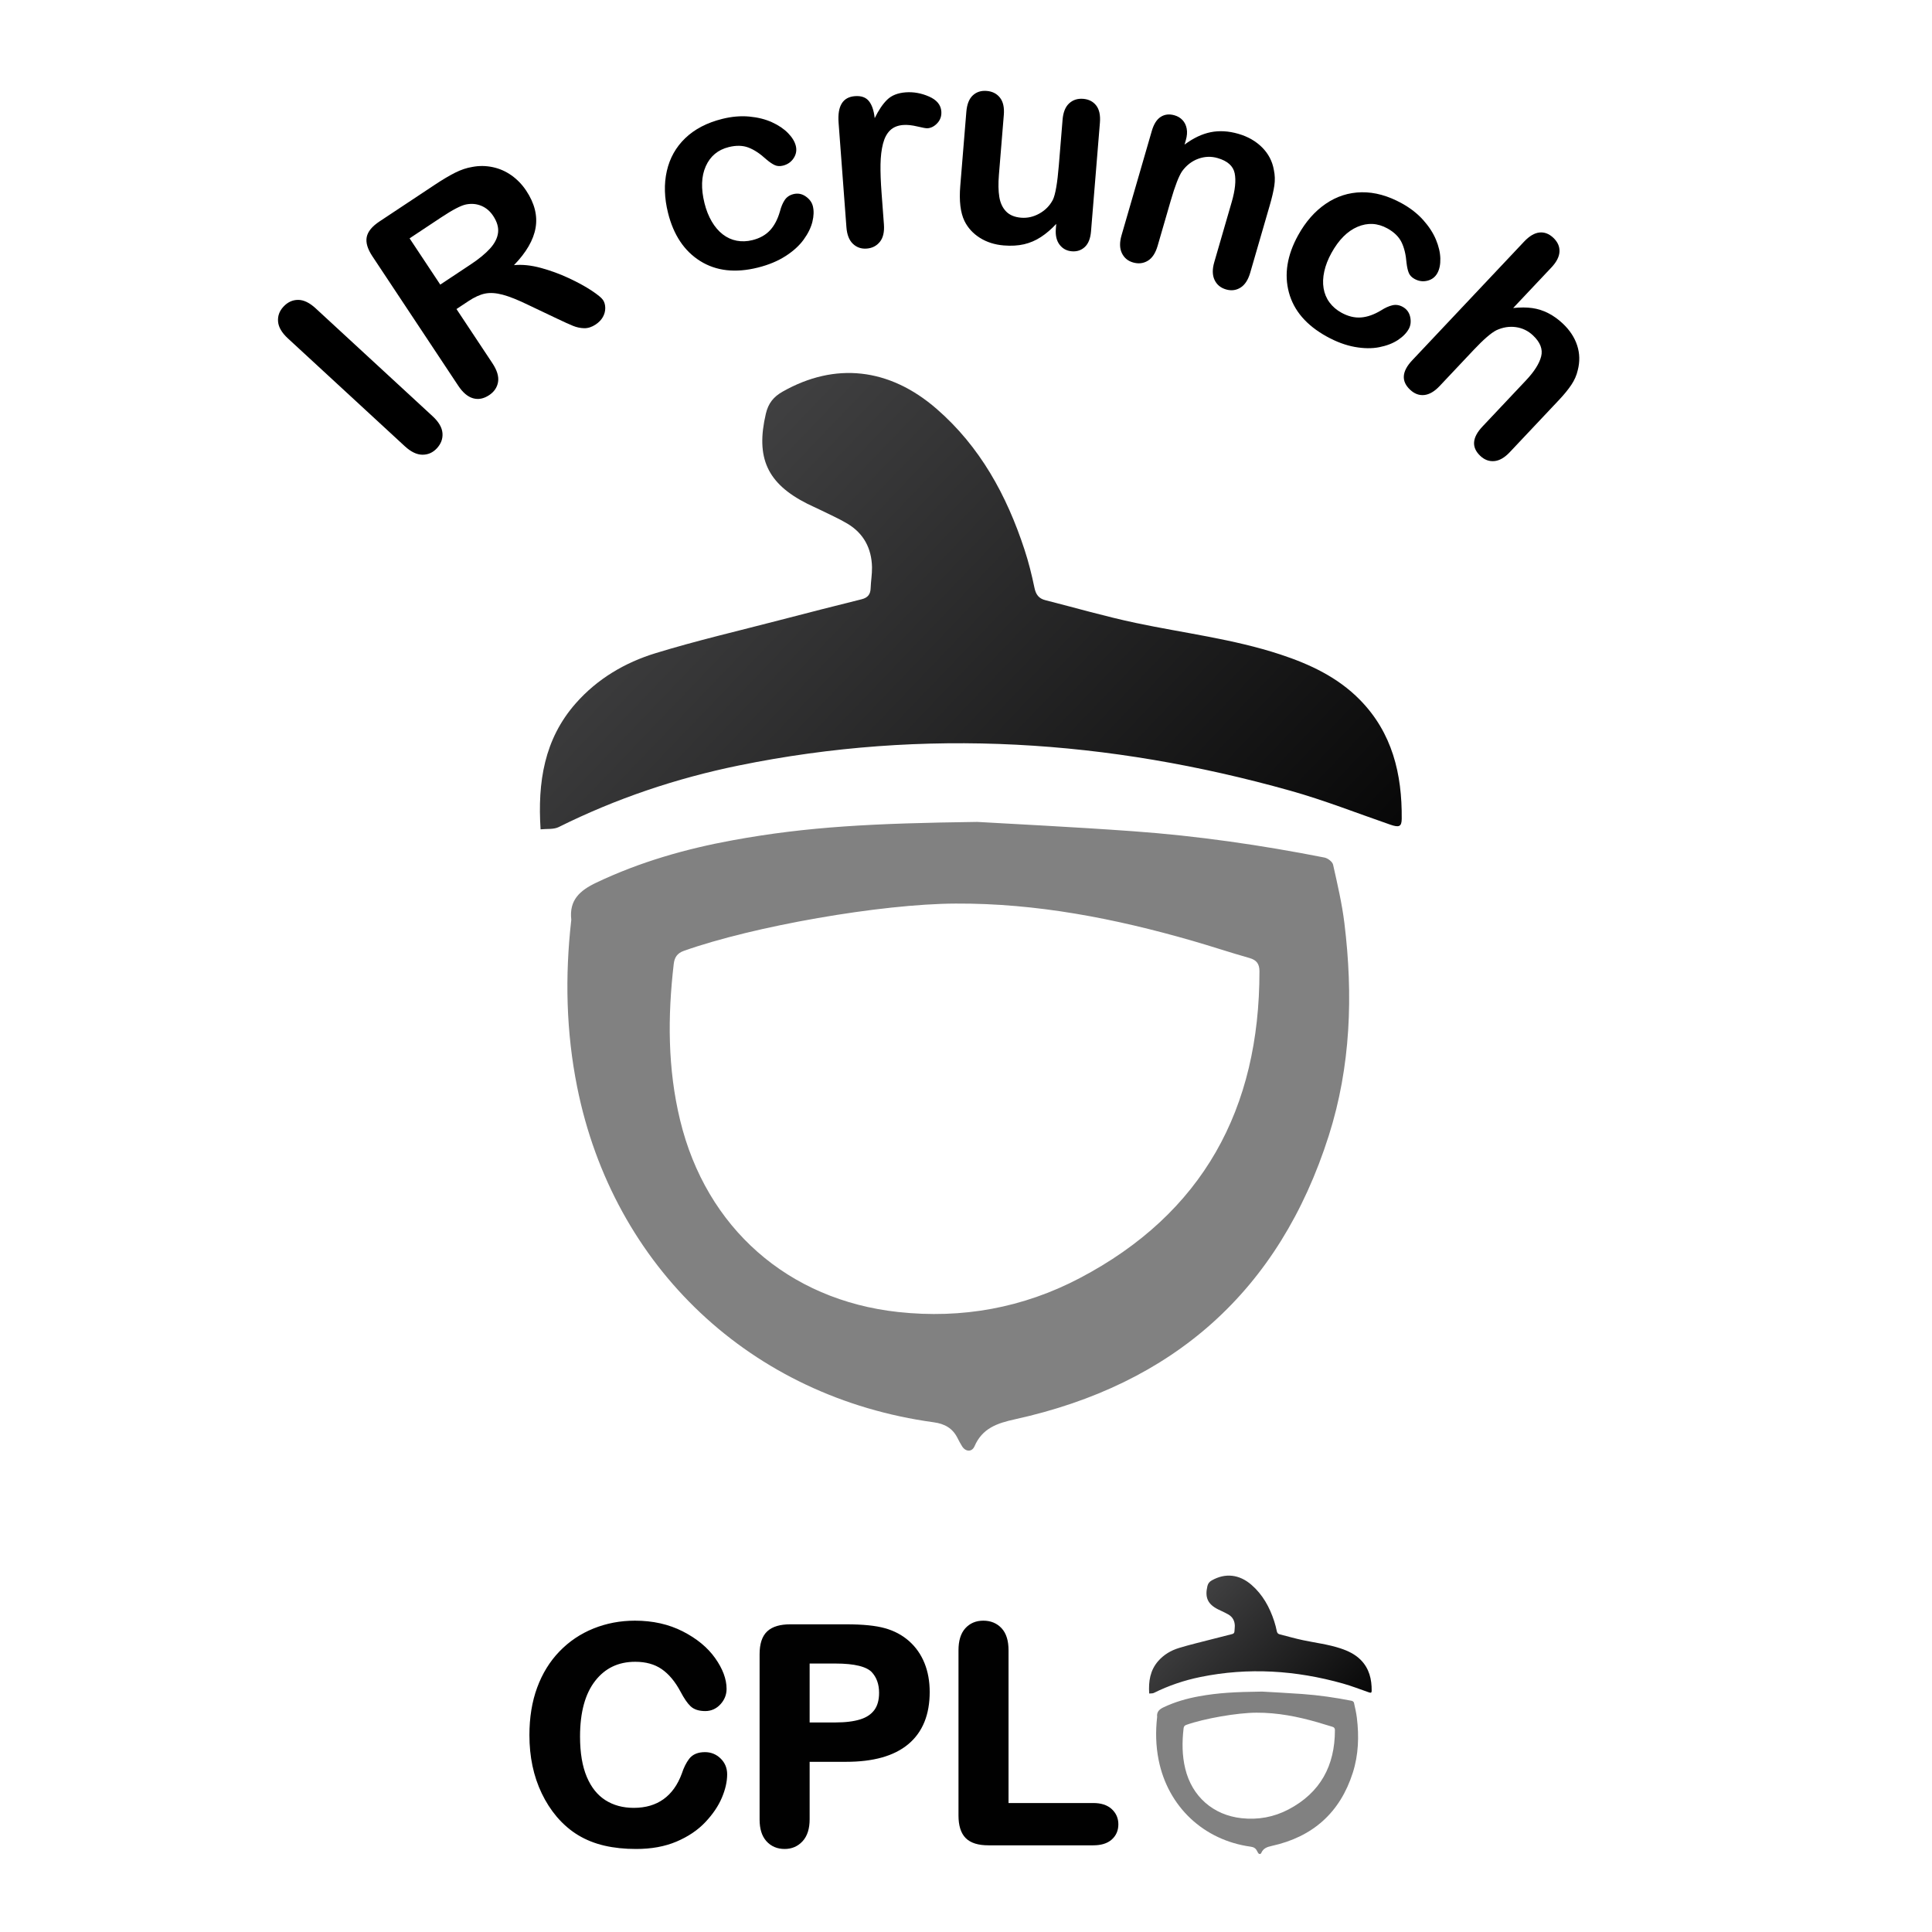 <?xml version="1.0" encoding="utf-8"?>
<!-- Generator: Adobe Illustrator 18.1.0, SVG Export Plug-In . SVG Version: 6.00 Build 0)  -->
<svg version="1.1" id="Layer_1" xmlns="http://www.w3.org/2000/svg" xmlns:xlink="http://www.w3.org/1999/xlink" x="0px" y="0px"
	 viewBox="0 0 500 500" enable-background="new 0 0 500 500" xml:space="preserve">
<g>
	<g>
		<path fill-rule="evenodd" clip-rule="evenodd" fill="#818181" d="M326.603,437.782c2.217,0.131,6.335,0.329,10.442,0.625
			c4.296,0.31,8.554,0.926,12.782,1.759c0.218,0.043,0.525,0.279,0.571,0.475c0.291,1.299,0.597,2.601,0.758,3.919
			c0.587,4.8,0.428,9.573-1.047,14.204c-3.303,10.37-10.394,16.632-20.974,18.957c-1.201,0.264-2.187,0.6-2.709,1.803
			c-0.173,0.399-0.596,0.376-0.828,0.009c-0.11-0.175-0.208-0.357-0.301-0.542c-0.329-0.664-0.849-0.966-1.598-1.069
			c-12.202-1.668-21.428-10.357-23.842-22.426c-0.738-3.685-0.817-7.395-0.396-11.122c0.001-0.019,0.007-0.038,0.004-0.056
			c-0.148-1.314,0.572-1.954,1.687-2.483c2.91-1.381,5.966-2.254,9.117-2.829C315.316,438.085,319.719,437.875,326.603,437.782z
			 M325.175,443.242c-5.005,0.017-13.546,1.512-18.194,3.165c-0.44,0.157-0.619,0.447-0.668,0.875
			c-0.408,3.503-0.411,6.99,0.426,10.441c1.74,7.197,7.214,12.027,14.583,12.827c4.262,0.464,8.346-0.276,12.132-2.264
			c8.246-4.328,12.028-11.327,12.02-20.52c-0.001-0.487-0.185-0.749-0.669-0.885c-1.285-0.362-2.554-0.789-3.839-1.158
			C335.808,444.238,330.573,443.214,325.175,443.242z"/>
	</g>
	
		<linearGradient id="SVGID_1_" gradientUnits="userSpaceOnUse" x1="304.394" y1="416.783" x2="345.816" y2="456.834" gradientTransform="matrix(1 -0.005 0.005 1 -0.687 0.535)">
		<stop  offset="0" style="stop-color:#414142"/>
		<stop  offset="1" style="stop-color:#000000"/>
	</linearGradient>
	<path fill-rule="evenodd" clip-rule="evenodd" fill="url(#SVGID_1_)" d="M297.411,438.279c-0.203-3.153,0.24-6.03,2.354-8.427
		c1.444-1.64,3.289-2.725,5.336-3.351c2.74-0.841,5.54-1.489,8.317-2.214c1.817-0.472,3.634-0.939,5.455-1.39
		c0.411-0.102,0.594-0.323,0.606-0.74c0.016-0.469,0.1-0.936,0.092-1.404c-0.026-1.256-0.555-2.261-1.642-2.911
		c-0.597-0.356-1.24-0.633-1.862-0.943c-0.269-0.133-0.548-0.252-0.817-0.387c-2.694-1.356-3.465-3.079-2.778-6.02
		c0.167-0.707,0.516-1.137,1.133-1.485c3.492-1.974,7.109-1.594,10.275,1.149c2.918,2.531,4.697,5.792,5.882,9.408
		c0.277,0.84,0.491,1.702,0.67,2.565c0.093,0.447,0.288,0.714,0.719,0.824c2.018,0.512,4.02,1.094,6.056,1.524
		c3.231,0.683,6.526,1.073,9.679,2.112c1.967,0.649,3.817,1.518,5.291,3.013c2.182,2.211,2.839,4.98,2.81,7.976
		c-0.006,0.527-0.183,0.586-0.764,0.386c-2.224-0.768-4.42-1.635-6.68-2.269c-12.157-3.414-24.447-4.228-36.878-1.688
		c-4.187,0.856-8.211,2.21-12.045,4.119C298.282,438.295,297.83,438.233,297.411,438.279z"/>
	<g>
		<path fill="#010101" stroke="#010101" stroke-width="1.71" stroke-miterlimit="10" d="M187.334,459.188
			c0,1.766-0.435,3.678-1.306,5.734c-0.87,2.057-2.24,4.075-4.106,6.056c-1.868,1.981-4.252,3.59-7.153,4.825
			c-2.902,1.236-6.283,1.855-10.143,1.855c-2.927,0-5.589-0.278-7.986-0.833c-2.397-0.555-4.574-1.419-6.529-2.593
			c-1.956-1.173-3.754-2.718-5.393-4.636c-1.464-1.741-2.713-3.69-3.747-5.847c-1.035-2.157-1.811-4.46-2.328-6.907
			c-0.517-2.447-0.776-5.046-0.776-7.797c0-4.466,0.649-8.465,1.949-11.998c1.299-3.532,3.16-6.554,5.583-9.064
			c2.422-2.51,5.261-4.422,8.516-5.734c3.255-1.312,6.724-1.968,10.408-1.968c4.491,0,8.49,0.896,11.998,2.687
			c3.507,1.792,6.194,4.006,8.062,6.642c1.867,2.637,2.801,5.128,2.801,7.475c0,1.287-0.454,2.422-1.363,3.406
			c-0.908,0.984-2.006,1.476-3.293,1.476c-1.438,0-2.517-0.341-3.236-1.022c-0.719-0.681-1.52-1.855-2.403-3.52
			c-1.464-2.75-3.186-4.807-5.166-6.169c-1.981-1.362-4.422-2.044-7.324-2.044c-4.617,0-8.295,1.754-11.033,5.261
			c-2.738,3.507-4.106,8.491-4.106,14.95c0,4.315,0.606,7.904,1.817,10.768c1.211,2.864,2.927,5.002,5.147,6.415
			c2.22,1.413,4.819,2.12,7.797,2.12c3.229,0,5.961-0.801,8.194-2.403c2.233-1.602,3.917-3.955,5.053-7.059
			c0.479-1.463,1.072-2.655,1.779-3.577c0.706-0.921,1.841-1.381,3.406-1.381c1.337,0,2.485,0.467,3.444,1.4
			C186.855,456.64,187.334,457.801,187.334,459.188z"/>
		<path fill="#010101" stroke="#010101" stroke-width="1.71" stroke-miterlimit="10" d="M218.975,455.101H208.68v15.707
			c0,2.246-0.53,3.949-1.59,5.109c-1.06,1.16-2.397,1.741-4.012,1.741c-1.691,0-3.053-0.574-4.088-1.722
			c-1.035-1.148-1.552-2.832-1.552-5.053v-42.768c0-2.472,0.568-4.239,1.703-5.299c1.135-1.06,2.939-1.59,5.412-1.59h14.42
			c4.264,0,7.544,0.328,9.84,0.984c2.271,0.631,4.232,1.678,5.885,3.141c1.652,1.464,2.908,3.255,3.766,5.374
			c0.857,2.119,1.287,4.504,1.287,7.153c0,5.652-1.741,9.935-5.223,12.849C231.048,453.644,225.863,455.101,218.975,455.101z
			 M216.25,429.667h-7.57v16.956h7.57c2.649,0,4.863-0.277,6.642-0.833c1.779-0.555,3.135-1.463,4.069-2.725
			c0.933-1.261,1.4-2.914,1.4-4.958c0-2.447-0.719-4.441-2.157-5.98C224.589,430.487,221.271,429.667,216.25,429.667z"/>
		<path fill="#010101" stroke="#010101" stroke-width="1.71" stroke-miterlimit="10" d="M260.153,427.094v40.383h22.784
			c1.817,0,3.211,0.442,4.182,1.325c0.971,0.884,1.457,1.994,1.457,3.331c0,1.362-0.48,2.467-1.438,3.312
			c-0.959,0.846-2.36,1.268-4.201,1.268h-27.137c-2.448,0-4.208-0.542-5.28-1.627c-1.073-1.085-1.609-2.839-1.609-5.261v-42.73
			c0-2.271,0.511-3.974,1.533-5.109c1.022-1.135,2.366-1.703,4.031-1.703c1.69,0,3.059,0.562,4.106,1.684
			C259.629,423.088,260.153,424.798,260.153,427.094z"/>
	</g>
</g>
<g>
	<path fill-rule="evenodd" clip-rule="evenodd" fill="#818181" d="M252.896,212.709c8.581,0.507,24.521,1.272,40.42,2.419
		c16.627,1.202,33.109,3.586,49.475,6.81c0.843,0.167,2.034,1.078,2.209,1.838c1.126,5.027,2.312,10.068,2.933,15.169
		c2.274,18.579,1.656,37.053-4.054,54.981c-12.785,40.139-40.231,64.379-81.187,73.379c-4.649,1.022-8.467,2.323-10.484,6.981
		c-0.669,1.545-2.309,1.456-3.207,0.036c-0.427-0.677-0.807-1.382-1.166-2.099c-1.273-2.569-3.287-3.741-6.185-4.137
		c-47.233-6.456-82.943-40.09-92.289-86.805c-2.856-14.265-3.162-28.625-1.533-43.052c0.005-0.074,0.027-0.146,0.017-0.217
		c-0.574-5.085,2.214-7.564,6.53-9.61c11.263-5.346,23.094-8.726,35.29-10.952C209.206,213.882,226.251,213.07,252.896,212.709z
		 M247.37,233.844c-19.371,0.066-52.433,5.853-70.425,12.25c-1.704,0.608-2.398,1.729-2.584,3.389
		c-1.58,13.558-1.589,27.055,1.649,40.416c6.736,27.856,27.925,46.554,56.449,49.65c16.498,1.798,32.305-1.07,46.958-8.762
		c31.919-16.751,46.557-43.845,46.529-79.427c-0.003-1.885-0.717-2.899-2.589-3.427c-4.975-1.403-9.887-3.056-14.86-4.482
		C288.527,237.7,268.263,233.736,247.37,233.844z"/>
</g>
<linearGradient id="SVGID_2_" gradientUnits="userSpaceOnUse" x1="172.466" y1="127.85" x2="332.803" y2="282.879" gradientTransform="matrix(1 -0.005 0.005 1 -0.687 0.535)">
	<stop  offset="0" style="stop-color:#414142"/>
	<stop  offset="1" style="stop-color:#000000"/>
</linearGradient>
<path fill-rule="evenodd" clip-rule="evenodd" fill="url(#SVGID_2_)" d="M139.902,214.631c-0.788-12.206,0.928-23.341,9.111-32.619
	c5.59-6.347,12.73-10.549,20.653-12.973c10.607-3.257,21.445-5.763,32.193-8.568c7.032-1.827,14.067-3.634,21.116-5.38
	c1.591-0.397,2.299-1.252,2.346-2.865c0.062-1.814,0.386-3.623,0.355-5.433c-0.102-4.861-2.146-8.75-6.357-11.268
	c-2.31-1.378-4.799-2.45-7.208-3.649c-1.042-0.516-2.12-0.974-3.162-1.497c-10.427-5.249-13.411-11.919-10.751-23.301
	c0.647-2.737,1.995-4.402,4.385-5.748c13.516-7.641,27.518-6.17,39.773,4.449c11.294,9.795,18.179,22.418,22.769,36.416
	c1.073,3.25,1.902,6.588,2.593,9.93c0.362,1.731,1.116,2.763,2.782,3.189c7.81,1.982,15.562,4.236,23.44,5.899
	c12.506,2.645,25.262,4.154,37.464,8.177c7.614,2.511,14.773,5.875,20.482,11.663c8.445,8.56,10.988,19.278,10.878,30.873
	c-0.022,2.041-0.708,2.268-2.956,1.492c-8.608-2.972-17.107-6.33-25.859-8.782c-47.055-13.213-94.628-16.366-142.747-6.532
	c-16.206,3.314-31.783,8.556-46.624,15.944C143.274,214.695,141.523,214.454,139.902,214.631z"/>
<g>
	<path d="M104.772,115.492L74.511,87.578c-1.572-1.45-2.421-2.896-2.546-4.337c-0.125-1.441,0.335-2.729,1.383-3.865
		c1.079-1.17,2.342-1.759,3.788-1.767c1.446-0.008,2.964,0.721,4.553,2.187l30.261,27.914c1.59,1.466,2.443,2.924,2.561,4.374
		c0.117,1.45-0.364,2.76-1.443,3.93c-1.031,1.118-2.279,1.673-3.742,1.665C107.862,117.671,106.345,116.941,104.772,115.492z"/>
	<path d="M121.226,77.934l-3.089,2.049l9.28,13.991c1.222,1.842,1.715,3.468,1.481,4.877c-0.234,1.41-1.004,2.548-2.312,3.415
		c-1.406,0.933-2.797,1.199-4.174,0.801c-1.376-0.398-2.649-1.479-3.818-3.242L96.37,66.318c-1.261-1.901-1.748-3.56-1.461-4.976
		c0.287-1.416,1.381-2.755,3.282-4.016l14.347-9.516c1.98-1.313,3.729-2.352,5.247-3.117c1.518-0.764,3.012-1.263,4.482-1.497
		c1.748-0.332,3.5-0.311,5.259,0.062c1.759,0.373,3.38,1.087,4.864,2.142c1.484,1.055,2.751,2.375,3.802,3.958
		c2.154,3.248,2.959,6.45,2.415,9.605c-0.544,3.156-2.409,6.375-5.594,9.656c2.116-0.206,4.426,0.03,6.929,0.708
		c2.503,0.678,4.921,1.563,7.255,2.652c2.333,1.09,4.302,2.166,5.904,3.227c1.603,1.062,2.587,1.87,2.955,2.424
		c0.381,0.575,0.575,1.265,0.583,2.072c0.008,0.808-0.197,1.585-0.613,2.332c-0.417,0.747-1.042,1.396-1.873,1.948
		c-0.991,0.657-1.977,0.976-2.958,0.957c-0.982-0.019-1.952-0.224-2.91-0.615c-0.958-0.391-2.313-1.004-4.064-1.838l-7.436-3.537
		c-2.699-1.317-4.923-2.209-6.671-2.675c-1.749-0.465-3.276-0.564-4.582-0.297C124.225,76.244,122.79,76.896,121.226,77.934z
		 M114.139,56.286L106,61.685l7.94,11.971l7.901-5.241c2.119-1.405,3.779-2.77,4.982-4.096c1.203-1.325,1.893-2.681,2.071-4.068
		c0.178-1.386-0.245-2.853-1.27-4.397c-0.801-1.208-1.814-2.068-3.039-2.582s-2.533-0.637-3.924-0.37
		C119.343,53.148,117.168,54.276,114.139,56.286z"/>
	<path d="M210.365,53.351c0.293,1.176,0.256,2.521-0.114,4.033c-0.37,1.513-1.124,3.054-2.262,4.625
		c-1.139,1.57-2.711,2.998-4.717,4.282c-2.006,1.285-4.381,2.27-7.125,2.955c-5.833,1.457-10.811,0.894-14.934-1.69
		c-4.123-2.583-6.898-6.733-8.326-12.452c-0.967-3.873-1.073-7.484-0.316-10.832c0.756-3.348,2.349-6.189,4.779-8.522
		c2.43-2.333,5.616-3.993,9.559-4.977c2.443-0.61,4.775-0.812,6.994-0.607c2.219,0.206,4.178,0.696,5.878,1.471
		c1.7,0.776,3.084,1.71,4.153,2.802c1.068,1.093,1.741,2.192,2.018,3.299c0.282,1.13,0.1,2.192-0.546,3.186
		c-0.646,0.994-1.568,1.641-2.767,1.94c-0.784,0.196-1.486,0.157-2.105-0.117c-0.619-0.273-1.364-0.78-2.234-1.518
		c-1.591-1.464-3.123-2.477-4.599-3.04c-1.476-0.562-3.181-0.602-5.118-0.118c-2.79,0.696-4.766,2.347-5.928,4.952
		c-1.163,2.604-1.271,5.798-0.327,9.579c0.443,1.775,1.069,3.352,1.879,4.729c0.809,1.378,1.76,2.487,2.852,3.329
		c1.092,0.842,2.294,1.387,3.604,1.635c1.312,0.248,2.67,0.197,4.076-0.154c1.891-0.472,3.401-1.314,4.531-2.527
		s1.989-2.848,2.578-4.905c0.311-1.204,0.727-2.189,1.246-2.957c0.519-0.766,1.263-1.27,2.231-1.512
		c1.153-0.288,2.219-0.088,3.199,0.598C209.504,51.521,210.118,52.36,210.365,53.351z"/>
	<path d="M228.15,49.961l0.607,8.104c0.147,1.967-0.204,3.477-1.054,4.529c-0.851,1.052-1.987,1.632-3.409,1.739
		c-1.398,0.105-2.584-0.307-3.56-1.234c-0.976-0.928-1.536-2.363-1.681-4.306l-2.025-27.014c-0.327-4.359,1.085-6.658,4.237-6.895
		c1.611-0.121,2.811,0.302,3.598,1.268c0.788,0.966,1.292,2.441,1.512,4.426c1.011-2.077,2.089-3.671,3.234-4.782
		c1.144-1.11,2.734-1.742,4.772-1.895s4.055,0.209,6.051,1.083c1.996,0.875,3.057,2.154,3.183,3.836
		c0.089,1.185-0.247,2.193-1.007,3.024c-0.76,0.832-1.614,1.283-2.562,1.354c-0.355,0.027-1.231-0.128-2.626-0.464
		c-1.396-0.336-2.615-0.465-3.657-0.387c-1.422,0.107-2.555,0.567-3.399,1.381c-0.845,0.814-1.46,1.975-1.848,3.481
		c-0.387,1.507-0.6,3.28-0.638,5.32C227.841,44.569,227.932,47.046,228.15,49.961z"/>
	<path d="M273.254,59.187l0.102-1.243c-1.281,1.374-2.602,2.505-3.963,3.395c-1.359,0.89-2.818,1.516-4.373,1.877
		c-1.557,0.361-3.305,0.462-5.246,0.303c-2.346-0.192-4.408-0.85-6.188-1.973s-3.108-2.58-3.987-4.368
		c-1.039-2.159-1.401-5.169-1.084-9.03l1.574-19.219c0.159-1.942,0.716-3.357,1.671-4.244c0.953-0.888,2.154-1.272,3.6-1.154
		c1.467,0.12,2.611,0.703,3.432,1.748c0.82,1.045,1.152,2.526,0.996,4.445l-1.271,15.524c-0.184,2.25-0.15,4.154,0.104,5.713
		s0.838,2.811,1.75,3.755c0.912,0.945,2.209,1.486,3.891,1.624c1.633,0.134,3.213-0.225,4.736-1.078
		c1.525-0.853,2.682-2.034,3.475-3.542c0.656-1.329,1.176-4.314,1.555-8.957l0.967-11.794c0.156-1.918,0.725-3.326,1.705-4.224
		c0.979-0.897,2.191-1.287,3.637-1.168c1.443,0.118,2.564,0.693,3.363,1.724c0.797,1.031,1.117,2.518,0.957,4.46l-2.301,28.101
		c-0.15,1.847-0.686,3.198-1.602,4.053s-2.037,1.228-3.363,1.119c-1.328-0.108-2.383-0.678-3.17-1.708
		C273.434,62.295,273.111,60.916,273.254,59.187z"/>
	<path d="M306.888,36.293l-0.327,1.13c2.271-1.691,4.531-2.762,6.776-3.212c2.246-0.449,4.636-0.307,7.169,0.428
		c2.465,0.715,4.512,1.89,6.141,3.525c1.629,1.636,2.638,3.574,3.027,5.814c0.285,1.32,0.327,2.668,0.126,4.045
		c-0.202,1.377-0.6,3.092-1.195,5.146l-5.044,17.391c-0.543,1.872-1.381,3.163-2.515,3.873c-1.134,0.71-2.386,0.867-3.755,0.47
		c-1.393-0.404-2.38-1.223-2.963-2.455s-0.609-2.762-0.079-4.588l4.518-15.577c0.894-3.081,1.148-5.562,0.767-7.441
		c-0.383-1.88-1.853-3.191-4.408-3.932c-1.667-0.483-3.328-0.427-4.985,0.168c-1.657,0.596-3.058,1.668-4.199,3.217
		c-0.86,1.26-1.843,3.796-2.948,7.607l-3.396,11.708c-0.55,1.895-1.401,3.188-2.554,3.88c-1.153,0.692-2.427,0.836-3.818,0.433
		c-1.348-0.391-2.312-1.203-2.895-2.435s-0.608-2.762-0.079-4.588l7.834-27.011c0.516-1.78,1.289-2.997,2.32-3.65
		c1.03-0.653,2.219-0.786,3.565-0.395c0.822,0.238,1.507,0.647,2.057,1.228c0.549,0.58,0.911,1.316,1.086,2.208
		C307.287,34.17,307.212,35.176,306.888,36.293z"/>
	<path d="M364.591,85.128c-0.585,1.061-1.528,2.021-2.828,2.877c-1.301,0.856-2.902,1.472-4.806,1.848
		c-1.902,0.375-4.026,0.35-6.37-0.074c-2.344-0.425-4.754-1.32-7.23-2.686c-5.264-2.904-8.527-6.705-9.788-11.404
		c-1.262-4.699-0.47-9.628,2.377-14.789c1.929-3.496,4.309-6.213,7.142-8.151s5.935-2.935,9.303-2.99s6.832,0.898,10.39,2.861
		c2.205,1.216,4.051,2.656,5.537,4.316c1.485,1.661,2.587,3.354,3.305,5.079c0.717,1.726,1.095,3.352,1.134,4.88
		s-0.216,2.791-0.768,3.79c-0.563,1.02-1.418,1.674-2.567,1.962c-1.15,0.289-2.267,0.134-3.348-0.462
		c-0.708-0.39-1.195-0.896-1.462-1.519c-0.268-0.622-0.469-1.5-0.604-2.633c-0.169-2.155-0.602-3.941-1.299-5.357
		c-0.698-1.417-1.921-2.606-3.669-3.571c-2.518-1.389-5.089-1.525-7.713-0.408c-2.625,1.117-4.878,3.382-6.76,6.794
		c-0.885,1.603-1.499,3.183-1.844,4.744c-0.345,1.56-0.404,3.02-0.177,4.38c0.227,1.36,0.735,2.578,1.527,3.651
		c0.791,1.075,1.821,1.961,3.091,2.662c1.706,0.941,3.386,1.353,5.039,1.233c1.653-0.119,3.396-0.732,5.228-1.838
		c1.048-0.67,2.022-1.109,2.925-1.317s1.79-0.071,2.664,0.411c1.04,0.574,1.686,1.446,1.937,2.615
		C365.206,83.202,365.084,84.234,364.591,85.128z"/>
	<path d="M401.51,69.209l-9.902,10.504c1.877-0.19,3.528-0.184,4.955,0.018c1.427,0.202,2.801,0.641,4.124,1.315
		c1.322,0.676,2.581,1.576,3.773,2.7c1.799,1.695,3.035,3.58,3.71,5.652c0.674,2.073,0.726,4.21,0.151,6.413
		c-0.297,1.32-0.853,2.585-1.665,3.794c-0.814,1.209-1.864,2.497-3.151,3.863l-12.787,13.565c-1.337,1.418-2.672,2.184-4.005,2.299
		c-1.333,0.115-2.536-0.333-3.607-1.343c-2.335-2.201-2.149-4.736,0.557-7.606l11.271-11.957c2.135-2.265,3.44-4.325,3.915-6.18
		c0.475-1.854-0.23-3.671-2.115-5.447c-1.263-1.19-2.737-1.902-4.425-2.139c-1.688-0.236-3.37,0.032-5.045,0.805
		c-1.375,0.696-3.334,2.393-5.876,5.09l-8.826,9.364c-1.32,1.4-2.643,2.171-3.967,2.311s-2.548-0.32-3.672-1.379
		c-2.334-2.201-2.148-4.736,0.558-7.606l28.948-30.71c1.353-1.435,2.674-2.222,3.965-2.361c1.289-0.139,2.488,0.313,3.595,1.356
		c1.124,1.059,1.659,2.25,1.606,3.571C403.541,66.422,402.846,67.792,401.51,69.209z"/>
</g>
</svg>
